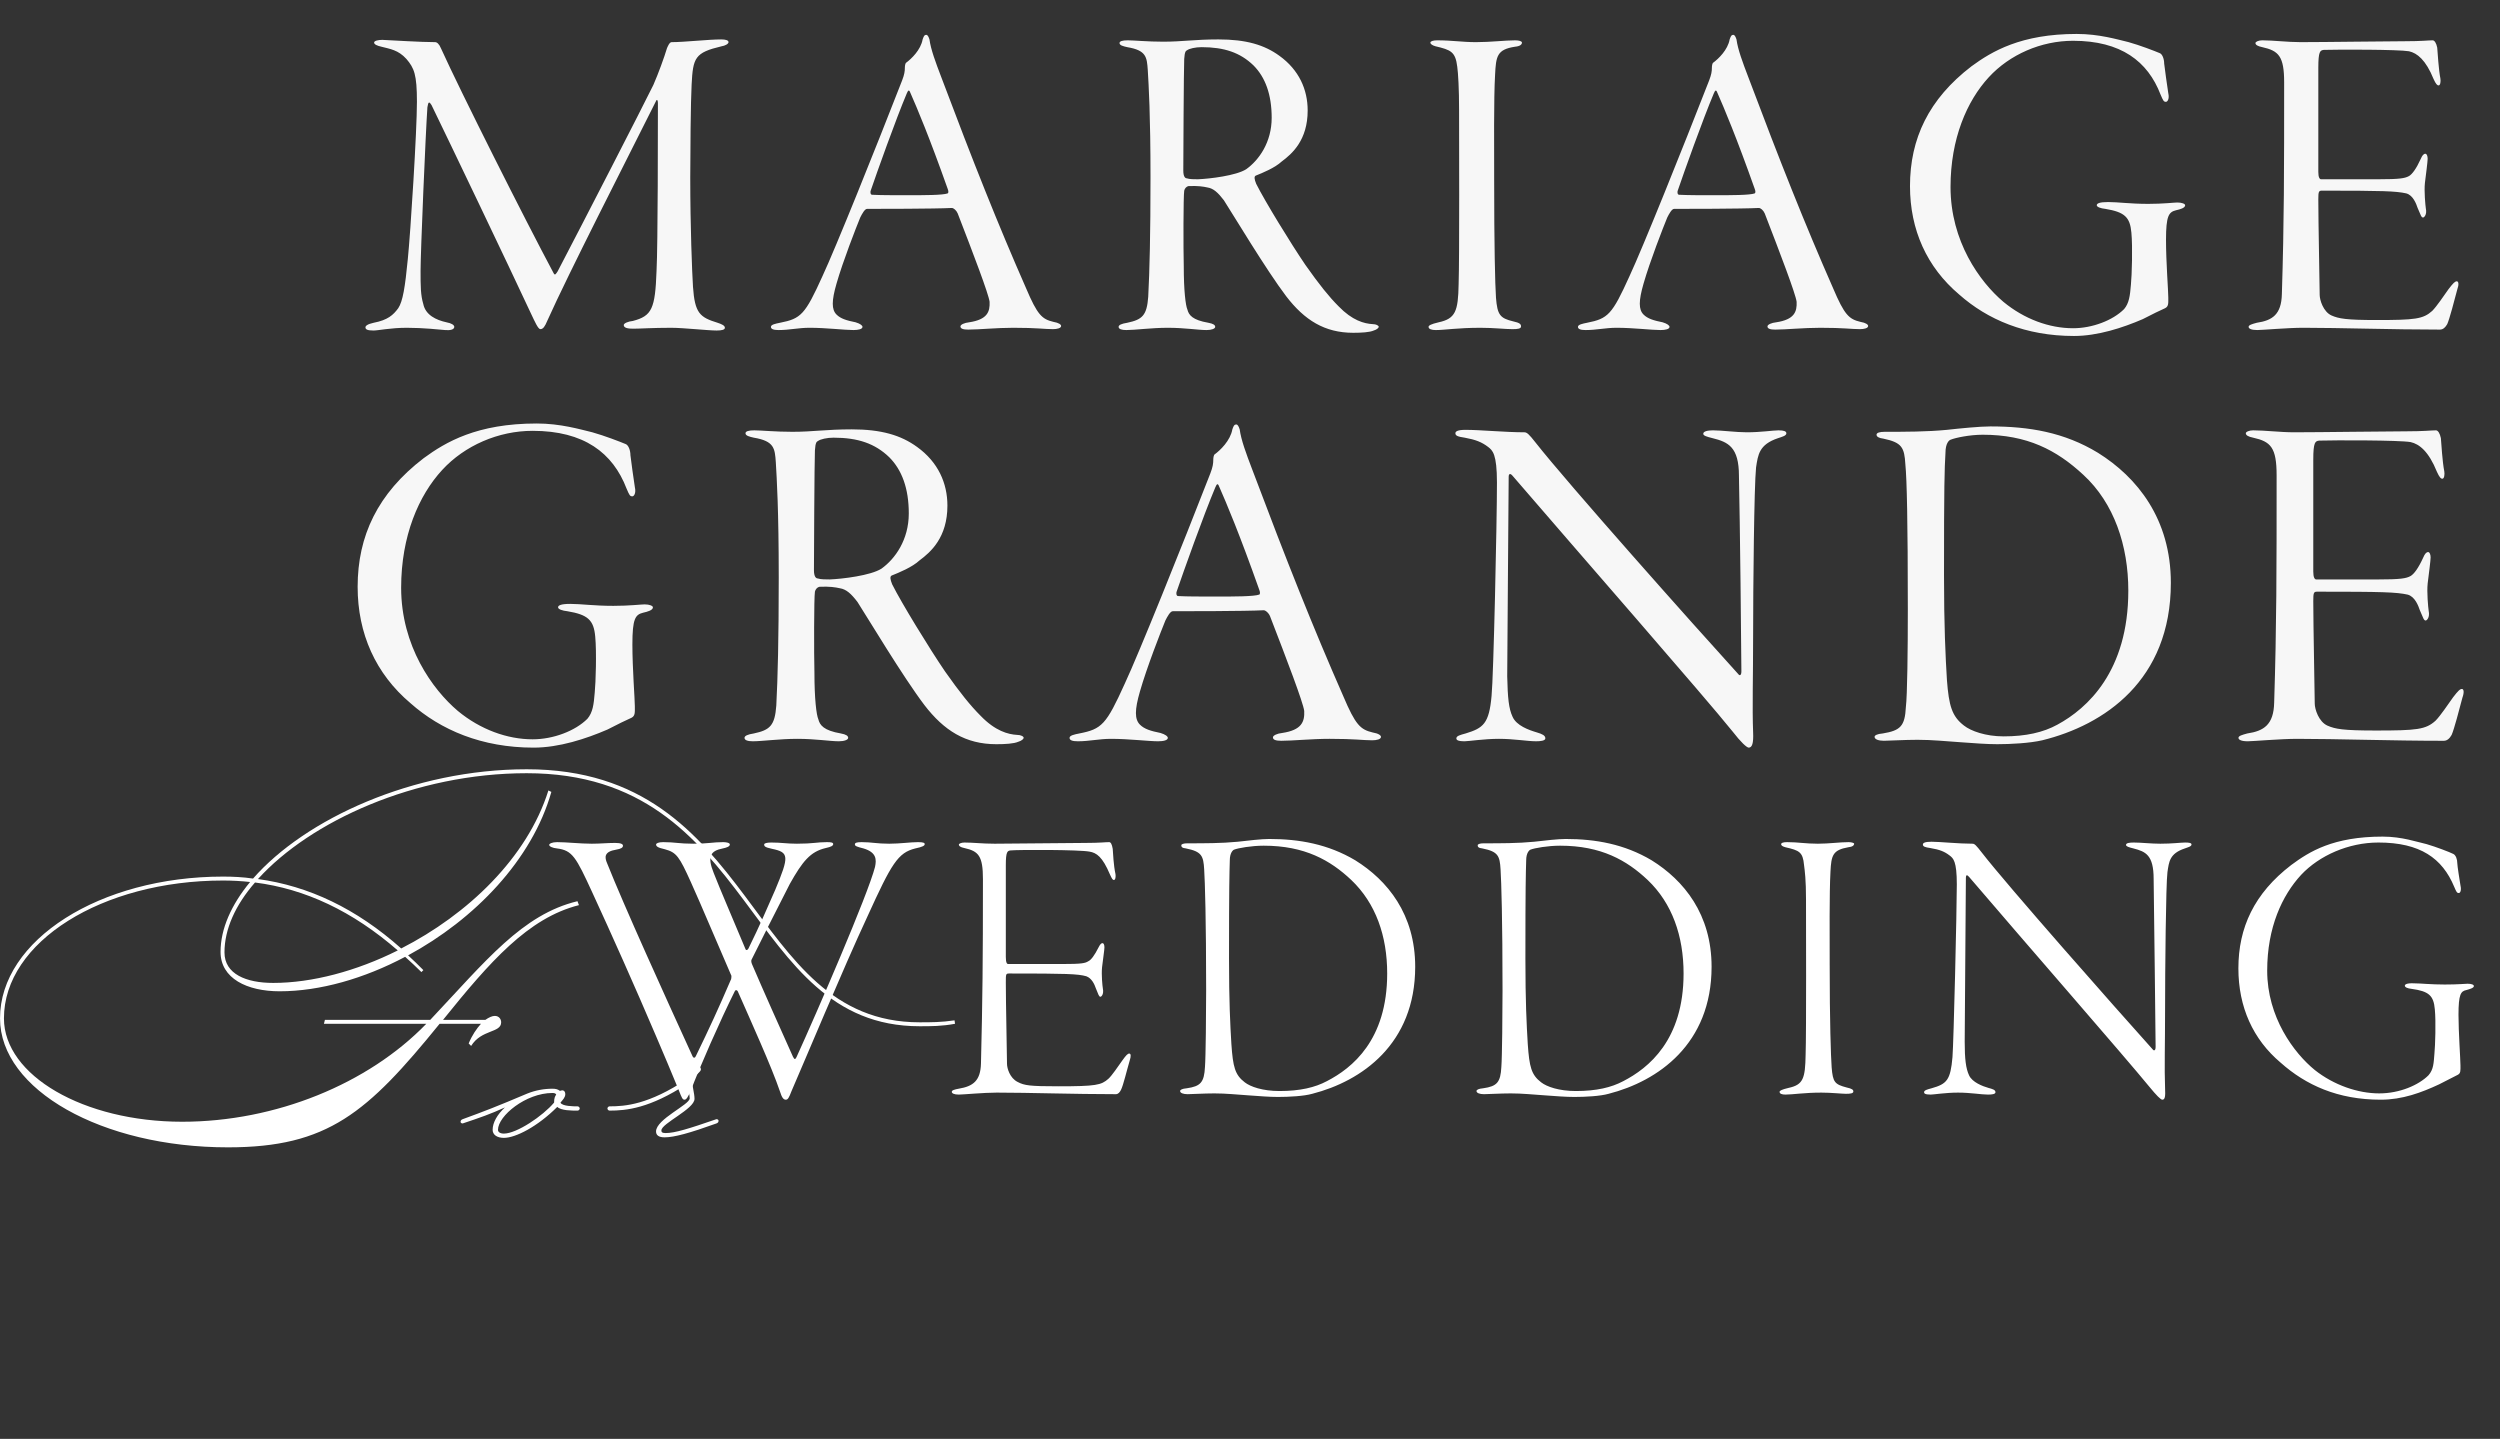 <svg fill="none" height="259" viewBox="0 0 450 259" width="450" xmlns="http://www.w3.org/2000/svg" xmlns:xlink="http://www.w3.org/1999/xlink"><rect x="0" y="0" width="450" height="259" fill="#333333" stroke="none"/><linearGradient id="a"><stop offset="0" stop-color="#fff"/><stop offset="1" stop-color="#fff"/></linearGradient><linearGradient id="b" gradientUnits="userSpaceOnUse" x1="253" x2="253" xlink:href="#a" y1="68.988" y2="156.988"/><linearGradient id="c" gradientUnits="userSpaceOnUse" x1="255.264" x2="255.264" xlink:href="#a" y1="0" y2="82"/><path d="m96.582 76.228c4.312 0 7.832 1.056 10.032 1.584 2.2.616 4.928 1.672 5.984 2.112.528.176.88 1.144.88 2.024.088.792.616 4.664.792 5.72.264 1.144-.176 1.672-.44 1.672-.44 0-.528-.176-1.056-1.408-2.464-6.424-7.656-10.384-16.896-10.384-6.16 0-12.232 2.64-16.28 7.04-4.224 4.576-7.392 11.88-7.392 21.208 0 10.472 5.632 18.304 10.208 22.176 4.048 3.344 8.888 5.104 13.464 5.104 3.696 0 7.656-1.496 9.856-3.696.968-1.144 1.144-2.552 1.32-4.752.176-1.672.352-7.304.088-10.032-.264-2.992-1.32-3.96-5.016-4.576-.88-.088-1.672-.352-1.672-.704s.528-.616 2.2-.616c1.936 0 4.224.352 7.744.352 2.904 0 5.016-.264 5.632-.264.88 0 1.496.264 1.496.528 0 .528-.968.792-1.76.968-1.408.352-1.936 1.056-1.936 5.72 0 4.312.44 9.856.44 11.088 0 1.144.088 1.76-.616 2.112-.968.44-2.464 1.144-4.312 2.112-3.872 1.672-8.712 3.256-13.288 3.256-9.328 0-16.72-3.168-22.176-8.008-6.248-5.28-9.504-12.496-9.504-20.944 0-9.152 3.608-16.808 11.88-23.144 3.96-2.904 9.592-6.248 20.328-6.248zm56.704 1.056c5.368 0 8.888 1.056 11.792 3.168 3.784 2.728 5.456 6.512 5.456 10.56 0 5.72-2.992 8.36-5.016 9.856-1.32 1.232-3.696 2.2-5.016 2.728-.352.176-.264.704.088 1.584 1.672 3.344 6.688 11.528 9.504 15.664 2.728 3.872 4.576 6.16 6.424 8.008 2.64 2.728 4.928 3.344 6.6 3.432.616 0 1.144.264 1.144.528 0 .176-.352.528-.968.704-.792.352-2.376.44-3.96.44-5.544 0-9.416-2.464-12.936-7.04-3.872-5.104-10.296-15.84-12.056-18.568-1.144-1.496-2.024-2.288-3.168-2.464-.792-.176-1.848-.352-3.696-.264-.352.088-.704.44-.792.88-.176 1.056-.176 11.264-.088 14.608 0 4.664.352 7.568.704 8.36.264 1.056.968 2.024 4.048 2.552.968.176 1.32.44 1.32.792s-.704.616-1.672.616c-1.584 0-4.224-.44-7.48-.44-3.168 0-6.336.44-8.008.44-.88 0-1.496-.176-1.496-.616 0-.352.528-.616 1.672-.792 2.904-.616 3.784-1.408 4.048-5.016.264-5.016.44-12.056.44-23.056 0-12.232-.352-17.776-.528-20.768-.176-2.464-.264-3.784-3.96-4.4-.792-.176-1.496-.352-1.496-.792 0-.352.528-.528 1.584-.528 1.232 0 3.784.264 6.864.264 3.696 0 6.072-.44 10.648-.44zm-3.256 1.496c-1.144 0-2.376.264-2.816.616-.176.088-.44.176-.528 1.672-.088 1.672-.176 20.064-.176 21.56 0 1.144.352 1.496.704 1.496.44.176 1.496.176 2.112.176 2.288-.088 7.392-.704 9.328-1.936 2.464-1.76 4.928-5.192 4.928-9.944 0-4.488-1.232-7.832-3.52-10.12-2.552-2.464-5.632-3.52-10.032-3.52zm72.498-2.376c.264 0 .44.352.616.88.264 1.936 1.144 4.312 2.288 7.304 6.16 16.368 10.912 28.336 16.368 40.744 2.2 5.192 3.08 5.984 5.28 6.512 1.056.176 1.496.528 1.496.792 0 .44-.792.616-1.584.616-1.672 0-3.08-.264-7.656-.264-3.256 0-6.6.352-8.712.352-.968 0-1.496-.176-1.496-.616 0-.352.792-.704 1.672-.792 3.52-.528 4.048-2.024 3.96-3.96-.176-1.496-3.168-9.328-6.16-17.072-.264-.616-.792-1.056-1.144-1.056-3.344.176-14.432.176-16.368.176-.44 0-.968.968-1.32 1.672-.792 1.936-3.344 8.448-4.576 12.76-.968 3.344-.968 5.016 0 5.984.792.792 1.936 1.144 3.696 1.496.88.264 1.32.616 1.32.88 0 .44-.792.616-1.76.616-1.672 0-5.28-.44-8.448-.44-2.2 0-3.872.44-5.984.44-.968 0-1.496-.176-1.496-.616s.88-.616 1.76-.792c4.048-.792 4.84-1.584 8.184-8.976 2.552-5.456 10.296-24.728 15.4-37.84.44-1.144.528-1.76.528-2.464 0-.352.088-.88.264-.968.968-.704 2.816-2.464 3.168-4.488.176-.44.264-.88.704-.88zm4.136 30.624c.176-.088.176-.44 0-.88-3.52-9.944-5.896-15.576-7.216-18.568-.264-.704-.44-.44-.704.176-2.112 5.016-5.72 15.136-6.952 18.744-.088.176-.088.792.264.792 1.672.088 3.872.088 6.952.088s6.688 0 7.656-.352zm35.306-29.04c0-.352.44-.616 1.848-.616 2.64 0 7.128.44 10.56.44.44 0 .792.264 2.024 1.848 5.808 7.392 28.512 32.912 36.52 41.712.176.264.528.264.528-.528 0-3.256-.264-27.456-.44-35.2 0-5.192-1.936-6.072-4.752-6.776-1.056-.264-1.672-.44-1.672-.792 0-.44.792-.616 1.76-.616 1.584 0 4.136.352 6.072.352 2.552 0 4.752-.352 5.72-.352s1.408.176 1.408.528c0 .44-.704.616-1.496.88-3.432 1.144-3.608 2.992-3.96 5.28-.352 3.344-.528 21.824-.528 30.096 0 8.008-.176 13.024 0 17.6.088 1.936-.176 2.728-.792 2.728-.352 0-1.408-.968-2.904-2.904-5.016-6.248-27.72-32.208-39.6-46.024-.44-.528-.704-.352-.704.176 0 2.992-.264 31.856-.264 35.904.088 3.872.264 5.808.968 7.304.704 1.584 2.904 2.376 4.4 2.816.88.264 1.496.528 1.496 1.056 0 .44-.88.528-1.672.528-1.584 0-3.96-.44-6.688-.44-2.64 0-5.456.44-6.16.44-1.32 0-1.496-.264-1.496-.528 0-.44.704-.616 1.672-.88 3.168-.968 4.224-1.76 4.664-6.776.352-3.344.968-31.328.968-38.368 0-5.192-.792-5.808-1.584-6.424-1.144-.88-2.288-1.32-4.224-1.672-1.232-.176-1.672-.352-1.672-.792zm75.807.264c0-.352.528-.528 1.496-.528 3.696 0 7.568 0 11.176-.352 2.376-.264 5.896-.616 7.832-.616 6.952 0 13.288 1.056 19.36 4.752 7.04 4.4 13.112 11.88 13.112 23.408 0 17.6-12.056 25.608-23.144 28.336-2.288.528-5.72.704-8.096.704-1.936 0-4.136-.176-6.6-.352-2.64-.176-5.104-.44-7.744-.44-2.376 0-5.104.176-6.072.176s-1.672-.264-1.672-.704c0-.264.44-.528 1.496-.616 3.168-.528 3.96-1.32 4.136-4.752.264-2.112.352-10.384.352-17.6 0-15.752-.176-23.408-.44-26.048-.176-3.08-.616-3.96-3.96-4.664-.792-.088-1.232-.352-1.232-.704zm19.096 0c-2.288 0-4.84.528-5.72.88-.352.088-.968.704-.968 2.376-.176 2.992-.264 5.72-.264 22 0 9.152.264 14.608.528 18.92.352 4.576.88 6.512 3.08 8.184 1.232.968 3.872 1.936 7.128 1.936 3.96 0 7.128-.704 9.68-2.112 5.368-2.904 12.76-9.592 12.76-24.112 0-8.096-2.552-15.752-8.096-20.856-4.84-4.488-10.12-7.216-18.128-7.216zm47.374-.264c0-.264.616-.528 1.32-.528 2.112 0 4.84.352 7.392.352 4.664 0 16.632-.176 20.152-.176 3.256 0 4.488-.176 5.368-.176.352 0 .704.528.88 1.408.088.968.264 4.224.616 5.984.088.528 0 1.32-.352 1.32-.264 0-.528-.264-.968-1.232-1.496-3.696-3.168-5.016-4.752-5.368-2.024-.352-13.64-.352-16.456-.264-.704.088-1.056.264-1.056 3.432v20.152c0 1.056.264 1.408.528 1.408h11.088c4.048 0 5.104-.176 5.896-.616.616-.352 1.408-1.408 2.288-3.344.264-.616.528-.968.88-.968.264 0 .44.44.44.968 0 .528-.352 3.256-.528 4.664-.176 1.584.088 4.312.176 4.928.264 1.232-.352 1.76-.528 1.76-.352 0-.44-.44-1.056-1.848-.264-.792-.88-2.464-2.2-2.816-2.024-.44-4.4-.528-16.28-.528-.616 0-.704.176-.704 1.672 0 4.488.264 16.808.264 18.48 0 .968.704 3.256 2.288 3.96 1.408.616 2.816.88 8.712.88 7.392 0 8.976-.176 10.736-1.76.88-.88 2.288-2.992 3.168-4.224.88-1.144 1.232-1.496 1.584-1.496s.44.616.088 1.584c-.528 2.024-1.496 5.72-1.936 6.688-.352.616-.792 1.056-1.408 1.056-9.328 0-19.272-.352-26.4-.352-2.992 0-7.92.44-8.888.44-1.144 0-1.672-.264-1.672-.616s.616-.528 1.584-.792c2.992-.44 4.752-1.584 4.84-5.544.44-13.992.44-23.672.44-40.92 0-5.016-1.056-6.072-4.224-6.776-.88-.176-1.32-.44-1.32-.792z" fill="url(#b)" fill-opacity=".96"/><path d="m98.855 152.082c0-.213.497-.497 1.42-.497 1.704 0 4.189.284 6.248.284 1.562 0 2.769-.142 4.189-.142 1.065 0 1.42.213 1.42.497 0 .355-.355.568-1.207.71-2.201.355-2.13 1.349-1.633 2.485 3.053 7.668 10.366 23.785 15.336 34.648.213.497.497.355.639 0 2.414-4.97 4.118-8.662 6.248-13.632.142-.142.142-.71.142-.781-1.349-3.053-5.751-13.49-7.313-16.898-2.059-4.544-2.556-5.325-4.686-5.893-1.349-.284-1.562-.568-1.562-.852 0-.213.426-.426 1.278-.426 2.13 0 2.84.284 5.396.284 2.698 0 3.55-.284 5.396-.284.639 0 1.207.142 1.207.426 0 .355-.568.568-1.278.71-2.201.426-2.84 1.42-1.633 4.402 1.278 3.266 3.053 7.313 5.751 13.774.071.142.284.213.497-.142 2.13-4.331 3.266-7.029 4.828-10.579 2.556-6.106 2.485-6.745-.568-7.384-1.349-.284-1.42-.497-1.42-.781 0-.213.426-.355 1.278-.355 1.846 0 2.769.213 4.615.213 2.911 0 3.621-.284 5.396-.284.781 0 1.136.071 1.136.355s-.355.497-1.349.71c-2.769.639-4.189 2.414-6.461 6.461-2.059 3.976-6.177 12.212-6.887 13.632-.071.142-.071.426.071.781 2.13 4.97 4.899 11.147 7.384 16.685.284.568.426.497.639.071 3.692-8.094 12.851-29.252 14.129-34.222.284-1.349.284-2.627-2.059-3.337-1.136-.284-1.562-.426-1.562-.71s.213-.426 1.207-.426c1.846 0 2.698.284 4.97.284 1.917 0 3.834-.284 5.183-.284.994 0 1.207.142 1.207.355 0 .284-.355.497-1.704.781-3.124.781-4.26 2.698-8.591 12.212-4.402 9.443-11.502 26.483-13.703 31.524-.426 1.136-.639 1.491-.994 1.491-.426 0-.71-.355-1.065-1.491-1.491-4.402-5.254-12.709-7.597-18.034-.142-.213-.355-.284-.497-.071-2.698 5.396-6.461 13.987-7.952 17.963-.497 1.136-.781 1.633-1.136 1.633s-.497-.355-.994-1.633c-.923-2.272-3.195-7.668-4.118-9.798-3.905-9.159-8.094-18.531-11.502-25.915-2.911-6.319-3.55-7.526-6.319-7.881-.781-.071-1.42-.355-1.42-.639zm73.744-.071c0-.142.426-.355.994-.355 1.633 0 3.195.213 5.467.213 3.195 0 13.49-.142 16.33-.142 2.627 0 3.479-.142 4.26-.142.284 0 .497.355.639 1.207.071.852.142 2.911.497 4.544.071.426 0 1.065-.284 1.065-.213 0-.355-.213-.71-.994-1.349-3.195-2.414-3.905-3.692-4.118-1.917-.355-12.638-.355-14.2-.213-.568.071-.852.213-.852 2.627v16.543c0 1.065.213 1.278.426 1.278h9.656c3.621 0 4.189-.142 4.757-.497.497-.213 1.136-1.065 1.846-2.485.284-.568.497-.781.71-.781s.355.284.355.781c0 .426-.284 2.272-.426 3.55-.142 1.42.071 3.408.142 3.834.213 1.065-.284 1.491-.426 1.491-.284 0-.355-.355-.852-1.562-.213-.639-.71-1.775-1.704-2.13-1.491-.426-3.621-.497-13.845-.497-.639 0-.639.071-.639 1.633 0 3.55.213 13.277.213 14.626 0 .781.497 2.556 1.917 3.266 1.207.639 2.201.781 7.313.781 6.816 0 7.739-.213 9.017-1.349.639-.568 1.775-2.272 2.485-3.266s.994-1.278 1.278-1.278.355.426.071 1.278c-.568 1.917-1.136 4.402-1.562 5.254-.213.426-.497.781-.923.781-7.526 0-15.62-.284-21.442-.284-2.343 0-6.035.355-6.816.355-.852 0-1.278-.213-1.278-.497s.497-.426 1.278-.568c2.556-.426 3.905-1.42 3.976-4.544.284-11.502.355-18.389.355-33.157 0-4.189-.781-5.041-3.337-5.609-.71-.142-.994-.355-.994-.639zm40.034.142c0-.213.426-.355 1.065-.355 3.053 0 6.177 0 9.088-.284 1.917-.213 4.26-.497 5.68-.497 5.396 0 10.579.923 15.478 3.834 5.822 3.621 10.792 9.727 10.792 19.17 0 13.916-9.656 20.59-18.531 22.862-1.491.426-4.189.568-6.177.568-1.562 0-3.266-.142-5.254-.284-2.13-.142-4.118-.355-6.177-.355-1.917 0-4.047.142-4.828.142s-1.349-.213-1.349-.568c0-.213.355-.426 1.207-.497 2.485-.355 3.124-1.065 3.266-3.834.142-1.704.213-9.94.213-13.774 0-12.638-.213-19.596-.355-21.797-.142-2.414-.426-3.195-3.266-3.763-.71-.071-.852-.284-.852-.568zm14.839.071c-2.201 0-4.615.426-5.325.71-.213.071-.781.568-.781 1.917-.071 2.485-.142 4.615-.142 17.679 0 7.81.213 11.857.426 15.407.284 4.118.639 5.538 2.414 6.887.994.781 3.195 1.562 6.248 1.562 3.692 0 6.39-.639 8.52-1.775 4.544-2.343 10.863-7.384 10.863-19.383 0-6.745-2.059-12.638-6.461-16.827-3.763-3.55-8.378-6.177-15.762-6.177zm38.51-.071c0-.213.426-.355 1.065-.355 3.053 0 6.177 0 9.088-.284 1.917-.213 4.26-.497 5.68-.497 5.396 0 10.579.923 15.478 3.834 5.822 3.621 10.792 9.727 10.792 19.17 0 13.916-9.656 20.59-18.531 22.862-1.491.426-4.189.568-6.177.568-1.562 0-3.266-.142-5.254-.284-2.13-.142-4.118-.355-6.177-.355-1.917 0-4.047.142-4.828.142s-1.349-.213-1.349-.568c0-.213.355-.426 1.207-.497 2.485-.355 3.124-1.065 3.266-3.834.142-1.704.213-9.94.213-13.774 0-12.638-.213-19.596-.355-21.797-.142-2.414-.426-3.195-3.266-3.763-.71-.071-.852-.284-.852-.568zm14.839.071c-2.201 0-4.615.426-5.325.71-.213.071-.781.568-.781 1.917-.071 2.485-.142 4.615-.142 17.679 0 7.81.213 11.857.426 15.407.284 4.118.639 5.538 2.414 6.887.994.781 3.195 1.562 6.248 1.562 3.692 0 6.39-.639 8.52-1.775 4.544-2.343 10.863-7.384 10.863-19.383 0-6.745-2.059-12.638-6.461-16.827-3.763-3.55-8.378-6.177-15.762-6.177zm39.789-.284c0-.213.355-.355 1.065-.355 1.988 0 3.337.284 5.538.284 1.988 0 3.976-.284 5.538-.284.497 0 .994.142.994.284 0 .284-.284.568-1.065.639-2.769.497-3.053 1.42-3.195 4.402-.213 3.763-.142 11.999-.142 16.614 0 10.437.213 16.614.355 18.602.213 2.698.568 3.053 2.698 3.621.994.213 1.207.426 1.207.71 0 .355-.497.426-1.349.426-.639 0-2.698-.213-4.402-.213-3.053 0-5.183.355-6.461.355-.639 0-1.065-.142-1.065-.497 0-.213.426-.426 1.633-.71 2.627-.568 2.982-1.704 3.053-5.964.142-4.047.071-24.211.071-27.974 0-3.479-.213-5.112-.355-6.177-.213-2.343-.852-2.627-3.337-3.195-.497-.142-.781-.284-.781-.568zm25.51.071c0-.284.355-.497 1.562-.497 1.491 0 4.828.355 7.384.355.355 0 .639.284 1.633 1.562 4.615 5.964 23.998 27.903 30.885 35.571.071.071.426.213.426-.568 0-2.84-.284-23.785-.355-30.246 0-4.26-1.42-4.899-3.621-5.467-.852-.213-1.349-.355-1.349-.639 0-.355.639-.426 1.42-.426 1.278 0 3.124.213 4.757.213 2.13 0 3.692-.213 4.473-.213.71 0 1.136.071 1.136.355 0 .355-.639.497-1.207.71-2.769.923-2.84 2.414-3.124 4.26-.284 2.13-.426 18.034-.426 24.708 0 6.532-.142 10.437 0 14.2.071 1.42 0 2.059-.497 2.059-.284 0-1.065-.781-2.343-2.343-4.473-5.467-22.507-26.128-32.447-37.772-.355-.426-.568-.355-.568.142 0 2.84-.213 26.483-.213 29.536 0 3.124.213 4.828.781 6.035.568 1.278 2.485 1.988 3.479 2.272.781.213 1.278.355 1.278.781 0 .355-.639.426-1.349.426-1.207 0-3.124-.355-5.396-.355-2.201 0-4.402.355-4.899.355-1.065 0-1.207-.213-1.207-.426 0-.355.568-.497 1.349-.71 2.769-.781 3.408-1.491 3.763-5.609.213-2.556.781-26.696.781-31.098 0-4.189-.639-4.686-1.278-5.183-.923-.71-1.775-1.065-3.479-1.349-.994-.142-1.349-.284-1.349-.639zm82.778-1.42c3.479 0 6.248.994 7.881 1.349 1.704.497 4.118 1.42 4.828 1.775.426.213.71.923.71 1.704 0 .426.426 3.124.568 3.976.213.923-.071 1.349-.284 1.349-.355 0-.426-.142-.852-1.136-2.13-5.112-6.106-7.952-13.632-7.952-5.396 0-10.65 2.343-13.916 5.822-3.408 3.692-6.106 9.443-6.106 17.253 0 8.378 4.828 14.839 8.591 17.892 3.408 2.698 7.739 4.189 11.573 4.189 3.692 0 7.1-1.491 8.875-3.266.923-1.065.923-2.201 1.065-3.905.142-1.42.284-5.751.071-7.952-.213-2.485-1.065-3.266-4.189-3.692-.71-.071-1.207-.284-1.207-.568 0-.213.284-.497 1.704-.426 1.136 0 2.982.213 5.467.213 2.556 0 3.55-.142 4.118-.142.639 0 1.136.142 1.136.426 0 .355-.852.568-1.349.71-.994.213-1.42.71-1.42 4.473 0 2.982.355 8.094.355 9.088 0 .923.071 1.42-.497 1.704s-1.775.923-3.337 1.704c-3.195 1.491-6.603 2.769-10.508 2.769-7.739 0-13.49-2.627-18.034-6.674-4.97-4.189-7.597-10.011-7.597-16.969 0-7.313 2.84-13.49 9.514-18.602 3.266-2.414 7.526-5.112 16.472-5.112z" fill="#fff"/><path d="m67.337 7.668c0-.328.738-.492 1.476-.492 1.886.082 6.888.41 9.512.41.328 0 .738.328 1.066 1.148 3.526 7.79 15.088 30.75 20.254 40.426.246.492.41.164.738-.328 4.838-9.266 15.252-29.52 17.22-33.538.902-2.05 1.968-5.002 2.46-6.642.082-.164.41-1.066.82-1.066 2.296 0 6.642-.492 8.938-.492.82 0 1.312.164 1.312.492s-.656.656-1.23.738c-4.838 1.148-5.166 2.05-5.412 6.888-.164 2.788-.246 12.628-.246 16.728 0 8.938.328 17.056.492 19.68.328 4.756 1.23 5.494 4.428 6.478.738.246 1.312.492 1.312.902 0 .328-.492.492-1.476.492-1.558 0-5.986-.492-8.2-.492-3.362 0-5.576.164-6.806.164-.82 0-1.722-.082-1.722-.656 0-.328.82-.656 1.64-.738 3.444-.902 4.018-2.214 4.264-9.02.246-4.428.246-26.404.246-30.094 0-.82-.246-.82-.41-.328-5.494 10.988-15.58 30.668-19.516 39.442-.41.984-.738 1.476-1.23 1.476-.41 0-.984-1.312-1.722-2.87-3.854-8.282-14.76-31.078-17.876-37.474-.41-.656-.574-.656-.738.41-.328 4.756-1.23 26.076-1.23 29.438 0 2.706 0 4.346.492 5.986.41 1.968 2.296 2.87 4.182 3.28.902.164 1.394.492 1.394.82 0 .492-.738.656-1.64.574-.984-.082-3.936-.41-6.888-.41s-5.166.492-5.986.492c-1.066 0-1.476-.164-1.476-.574 0-.246.328-.574 1.476-.82 2.542-.492 3.526-1.394 4.428-2.624.82-1.23 1.23-3.772 1.722-8.856.492-4.838 1.64-23.042 1.64-28.29 0-4.92-.492-6.068-1.886-7.708-1.476-1.64-2.952-1.804-4.51-2.214-.738-.164-1.312-.41-1.312-.738zm99.392-1.394c.246 0 .41.328.574.82.246 1.804 1.066 4.018 2.132 6.806 5.74 15.252 10.168 26.404 15.252 37.966 2.05 4.838 2.87 5.576 4.92 6.068.984.164 1.394.492 1.394.738 0 .41-.738.574-1.476.574-1.558 0-2.87-.246-7.134-.246-3.034 0-6.15.328-8.118.328-.902 0-1.394-.164-1.394-.574 0-.328.738-.656 1.558-.738 3.28-.492 3.772-1.886 3.69-3.69-.164-1.394-2.952-8.692-5.74-15.908-.246-.574-.738-.984-1.066-.984-3.116.164-13.448.164-15.252.164-.41 0-.902.902-1.23 1.558-.738 1.804-3.116 7.872-4.264 11.89-.902 3.116-.902 4.674 0 5.576.738.738 1.804 1.066 3.444 1.394.82.246 1.23.574 1.23.82 0 .41-.738.574-1.64.574-1.558 0-4.92-.41-7.872-.41-2.05 0-3.608.41-5.576.41-.902 0-1.394-.164-1.394-.574s.82-.574 1.64-.738c3.772-.738 4.51-1.476 7.626-8.364 2.378-5.084 9.594-23.042 14.35-35.26.41-1.066.492-1.64.492-2.296 0-.328.082-.82.246-.902.902-.656 2.624-2.296 2.952-4.182.164-.41.246-.82.656-.82zm3.854 28.536c.164-.082.164-.41 0-.82-3.28-9.266-5.494-14.514-6.724-17.302-.246-.656-.41-.41-.656.164-1.968 4.674-5.33 14.104-6.478 17.466-.082.164-.082.738.246.738 1.558.082 3.608.082 6.478.082s6.232 0 7.134-.328zm48.725-27.716c5.002 0 8.282.984 10.988 2.952 3.526 2.542 5.084 6.068 5.084 9.84 0 5.33-2.788 7.79-4.674 9.184-1.23 1.148-3.444 2.05-4.674 2.542-.328.164-.246.656.082 1.476 1.558 3.116 6.232 10.742 8.856 14.596 2.542 3.608 4.264 5.74 5.986 7.462 2.46 2.542 4.592 3.116 6.15 3.198.574 0 1.066.246 1.066.492 0 .164-.328.492-.902.656-.738.328-2.214.41-3.69.41-5.166 0-8.774-2.296-12.054-6.56-3.608-4.756-9.594-14.76-11.234-17.302-1.066-1.394-1.886-2.132-2.952-2.296-.738-.164-1.722-.328-3.444-.246-.328.082-.656.41-.738.82-.164.984-.164 10.496-.082 13.612 0 4.346.328 7.052.656 7.79.246.984.902 1.886 3.772 2.378.902.164 1.23.41 1.23.738s-.656.574-1.558.574c-1.476 0-3.936-.41-6.97-.41-2.952 0-5.904.41-7.462.41-.82 0-1.394-.164-1.394-.574 0-.328.492-.574 1.558-.738 2.706-.574 3.526-1.312 3.772-4.674.246-4.674.41-11.234.41-21.484 0-11.398-.328-16.564-.492-19.352-.164-2.296-.246-3.526-3.69-4.1-.738-.164-1.394-.328-1.394-.738 0-.328.492-.492 1.476-.492 1.148 0 3.526.246 6.396.246 3.444 0 5.658-.41 9.922-.41zm-3.034 1.394c-1.066 0-2.214.246-2.624.574-.164.082-.41.164-.492 1.558-.082 1.558-.164 18.696-.164 20.09 0 1.066.328 1.394.656 1.394.41.164 1.394.164 1.968.164 2.132-.082 6.888-.656 8.692-1.804 2.296-1.64 4.592-4.838 4.592-9.266 0-4.182-1.148-7.298-3.28-9.43-2.378-2.296-5.248-3.28-9.348-3.28zm41.194-.82c0-.246.492-.41 1.23-.41 2.706 0 4.51.328 6.97.328 2.706 0 5.248-.328 7.052-.328.738 0 1.23.164 1.23.41 0 .328-.328.656-1.23.738-3.28.492-3.444 1.722-3.608 5.084-.246 4.1-.164 13.612-.164 18.696 0 12.054.164 18.942.328 21.402.246 3.116.738 3.69 3.116 4.264 1.148.246 1.394.492 1.394.902s-.574.492-1.558.492c-1.312 0-3.362-.246-5.74-.246-4.1 0-6.478.41-8.036.41-.738 0-1.312-.164-1.312-.574 0-.246.41-.492 1.804-.82 3.034-.656 3.526-1.968 3.608-6.888.164-4.756.082-27.388.082-31.242 0-4.018-.164-6.642-.328-7.872-.328-2.706-1.148-3.034-3.936-3.69-.574-.164-.902-.41-.902-.656zm54.526-1.394c.246 0 .41.328.574.82.246 1.804 1.066 4.018 2.132 6.806 5.74 15.252 10.168 26.404 15.252 37.966 2.05 4.838 2.87 5.576 4.92 6.068.984.164 1.394.492 1.394.738 0 .41-.738.574-1.476.574-1.558 0-2.87-.246-7.134-.246-3.034 0-6.15.328-8.118.328-.902 0-1.394-.164-1.394-.574 0-.328.738-.656 1.558-.738 3.28-.492 3.772-1.886 3.69-3.69-.164-1.394-2.952-8.692-5.74-15.908-.246-.574-.738-.984-1.066-.984-3.116.164-13.448.164-15.252.164-.41 0-.902.902-1.23 1.558-.738 1.804-3.116 7.872-4.264 11.89-.902 3.116-.902 4.674 0 5.576.738.738 1.804 1.066 3.444 1.394.82.246 1.23.574 1.23.82 0 .41-.738.574-1.64.574-1.558 0-4.92-.41-7.872-.41-2.05 0-3.608.41-5.576.41-.902 0-1.394-.164-1.394-.574s.82-.574 1.64-.738c3.772-.738 4.51-1.476 7.626-8.364 2.378-5.084 9.594-23.042 14.35-35.26.41-1.066.492-1.64.492-2.296 0-.328.082-.82.246-.902.902-.656 2.624-2.296 2.952-4.182.164-.41.246-.82.656-.82zm3.854 28.536c.164-.082.164-.41 0-.82-3.28-9.266-5.494-14.514-6.724-17.302-.246-.656-.41-.41-.656.164-1.968 4.674-5.33 14.104-6.478 17.466-.082.164-.082.738.246.738 1.558.082 3.608.082 6.478.082s6.232 0 7.134-.328zm57.96-28.7c4.018 0 7.298.984 9.348 1.476 2.05.574 4.592 1.558 5.576 1.968.492.164.82 1.066.82 1.886.082.738.574 4.346.738 5.33.246 1.066-.164 1.558-.41 1.558-.41 0-.492-.164-.984-1.312-2.296-5.986-7.134-9.676-15.744-9.676-5.74 0-11.398 2.46-15.17 6.56-3.936 4.264-6.888 11.07-6.888 19.762 0 9.758 5.248 17.056 9.512 20.664 3.772 3.116 8.282 4.756 12.546 4.756 3.444 0 7.134-1.394 9.184-3.444.902-1.066 1.066-2.378 1.23-4.428.164-1.558.328-6.806.082-9.348-.246-2.788-1.23-3.69-4.674-4.264-.82-.082-1.558-.328-1.558-.656s.492-.574 2.05-.574c1.804 0 3.936.328 7.216.328 2.706 0 4.674-.246 5.248-.246.82 0 1.394.246 1.394.492 0 .492-.902.738-1.64.902-1.312.328-1.804.984-1.804 5.33 0 4.018.41 9.184.41 10.332 0 1.066.082 1.64-.574 1.968-.902.41-2.296 1.066-4.018 1.968-3.608 1.558-8.118 3.034-12.382 3.034-8.692 0-15.58-2.952-20.664-7.462-5.822-4.92-8.856-11.644-8.856-19.516 0-8.528 3.362-15.662 11.07-21.566 3.69-2.706 8.938-5.822 18.942-5.822zm32.174 1.64c0-.246.574-.492 1.23-.492 1.968 0 4.51.328 6.888.328 4.346 0 15.498-.164 18.778-.164 3.034 0 4.182-.164 5.002-.164.328 0 .656.492.82 1.312.082.902.246 3.936.574 5.576.082.492 0 1.23-.328 1.23-.246 0-.492-.246-.902-1.148-1.394-3.444-2.952-4.674-4.428-5.002-1.886-.328-12.71-.328-15.334-.246-.656.082-.984.246-.984 3.198v18.778c0 .984.246 1.312.492 1.312h10.332c3.772 0 4.756-.164 5.494-.574.574-.328 1.312-1.312 2.132-3.116.246-.574.492-.902.82-.902.246 0 .41.41.41.902s-.328 3.034-.492 4.346c-.164 1.476.082 4.018.164 4.592.246 1.148-.328 1.64-.492 1.64-.328 0-.41-.41-.984-1.722-.246-.738-.82-2.296-2.05-2.624-1.886-.41-4.1-.492-15.17-.492-.574 0-.656.164-.656 1.558 0 4.182.246 15.662.246 17.22 0 .902.656 3.034 2.132 3.69 1.312.574 2.624.82 8.118.82 6.888 0 8.364-.164 10.004-1.64.82-.82 2.132-2.788 2.952-3.936.82-1.066 1.148-1.394 1.476-1.394s.41.574.082 1.476c-.492 1.886-1.394 5.33-1.804 6.232-.328.574-.738.984-1.312.984-8.692 0-17.958-.328-24.6-.328-2.788 0-7.38.41-8.282.41-1.066 0-1.558-.246-1.558-.574s.574-.492 1.476-.738c2.788-.41 4.428-1.476 4.51-5.166.41-13.038.41-22.058.41-38.13 0-4.674-.984-5.658-3.936-6.314-.82-.164-1.23-.41-1.23-.738z" fill="url(#c)" fill-opacity=".96"/><path d="m171.817 183.661.088.62c-2.392.443-4.253.443-6.38.443-31.723 0-29.241-45.546-70.711-45.546-20.115 0-38.989 8.684-48.382 19.051 9.127 1.241 17.722 5.317 25.786 12.494 11.963-6.114 22.684-16.304 26.495-28.444l.532.266c-3.456 12.228-13.823 22.95-25.786 29.419.886.798 1.861 1.772 2.747 2.658l-.354.355c-.975-.975-1.949-1.861-2.924-2.747-7.355 3.899-15.33 6.203-22.596 6.203-5.848 0-10.633-2.304-10.633-7.089 0-4.165 1.949-8.507 5.317-12.583-1.595-.177-3.279-.266-4.874-.266-21.798 0-39.432 11.077-39.432 24.811 0 10.279 14.355 18.608 32.077 18.608 16.836 0 33.495-6.823 43.951-17.633h-18.431l.177-.709h18.963c10.013-10.633 16.57-18.963 26.495-21.355l.265.709c-9.127 2.304-16.038 10.19-24.456 20.646h7.621c.62-.443 1.24-.709 1.684-.709.797 0 1.152.62 1.152 1.152 0 1.95-3.544 1.241-5.405 4.253l-.443-.443c.62-1.506 1.418-2.658 2.215-3.544h-7.443c-13.026 16.039-20.115 22.241-38.103 22.241-22.684 0-41.027-10.367-41.027-23.216 0-14.089 17.988-25.52 40.141-25.52 1.772 0 3.633.089 5.405.355 9.393-10.722 28.799-19.672 49.268-19.672 41.735 0 39.343 45.546 70.711 45.546 2.038 0 3.899 0 6.292-.354zm-100.219-12.583c-8.152-7.089-16.659-11.076-25.697-12.228-3.545 4.076-5.494 8.418-5.494 12.582 0 3.899 3.899 5.494 8.773 5.494 7 0 14.975-2.126 22.419-5.848zm28.136 27.39c0-.865.192-1.154.385-1.442-.096-.193-.289-.289-.673-.289-4.809 0-9.81 4.136-9.81 6.636 0 .385.385.674 1.058.674 2.308 0 7.021-3.174 9.04-5.579zm4.232.674c.192 0 .385.192.385.384 0 .193-.193.385-.385.385-1.058 0-2.982 0-3.655-.673-3.558 3.558-7.501 5.578-9.617 5.578-1.25 0-2.02-.577-2.02-1.443 0-1.346.866-2.789 2.212-4.039-2.501 1.154-4.424 1.827-7.598 2.885-.192 0-.385-.096-.385-.288 0-.193.096-.385.385-.481 3.943-1.443 5.963-2.212 11.637-4.617 1.443-.577 2.981-.865 4.52-.865.577 0 .961.096 1.346.385l.385-.097c.384 0 .577.289.577.674 0 .577-.385.961-.866 1.538.289.674 2.405.674 3.078.674zm5.755.769c-.192 0-.384-.192-.384-.385 0-.192.192-.384.384-.384 2.789 0 7.021-.289 13.946-4.905.48-1.731 1.538-2.308 2.019-2.308.289 0 .481.288.481.577 0 .384-.962 1.058-1.635 1.731.096 1.442.481 2.596.481 3.558 0 1.828-5.963 4.424-5.963 5.675 0 .288.096.48.77.48 1.635 0 4.135-.769 9.136-2.5.192 0 .385.096.385.288 0 .193-.096.385-.385.481-4.809 1.731-7.598 2.501-9.329 2.501-1.058 0-1.539-.385-1.539-1.058 0-2.212 6.059-4.809 6.059-5.963 0-.673-.288-1.539-.48-2.597-6.733 4.424-10.964 4.809-13.946 4.809z" fill="#fff"/></svg>